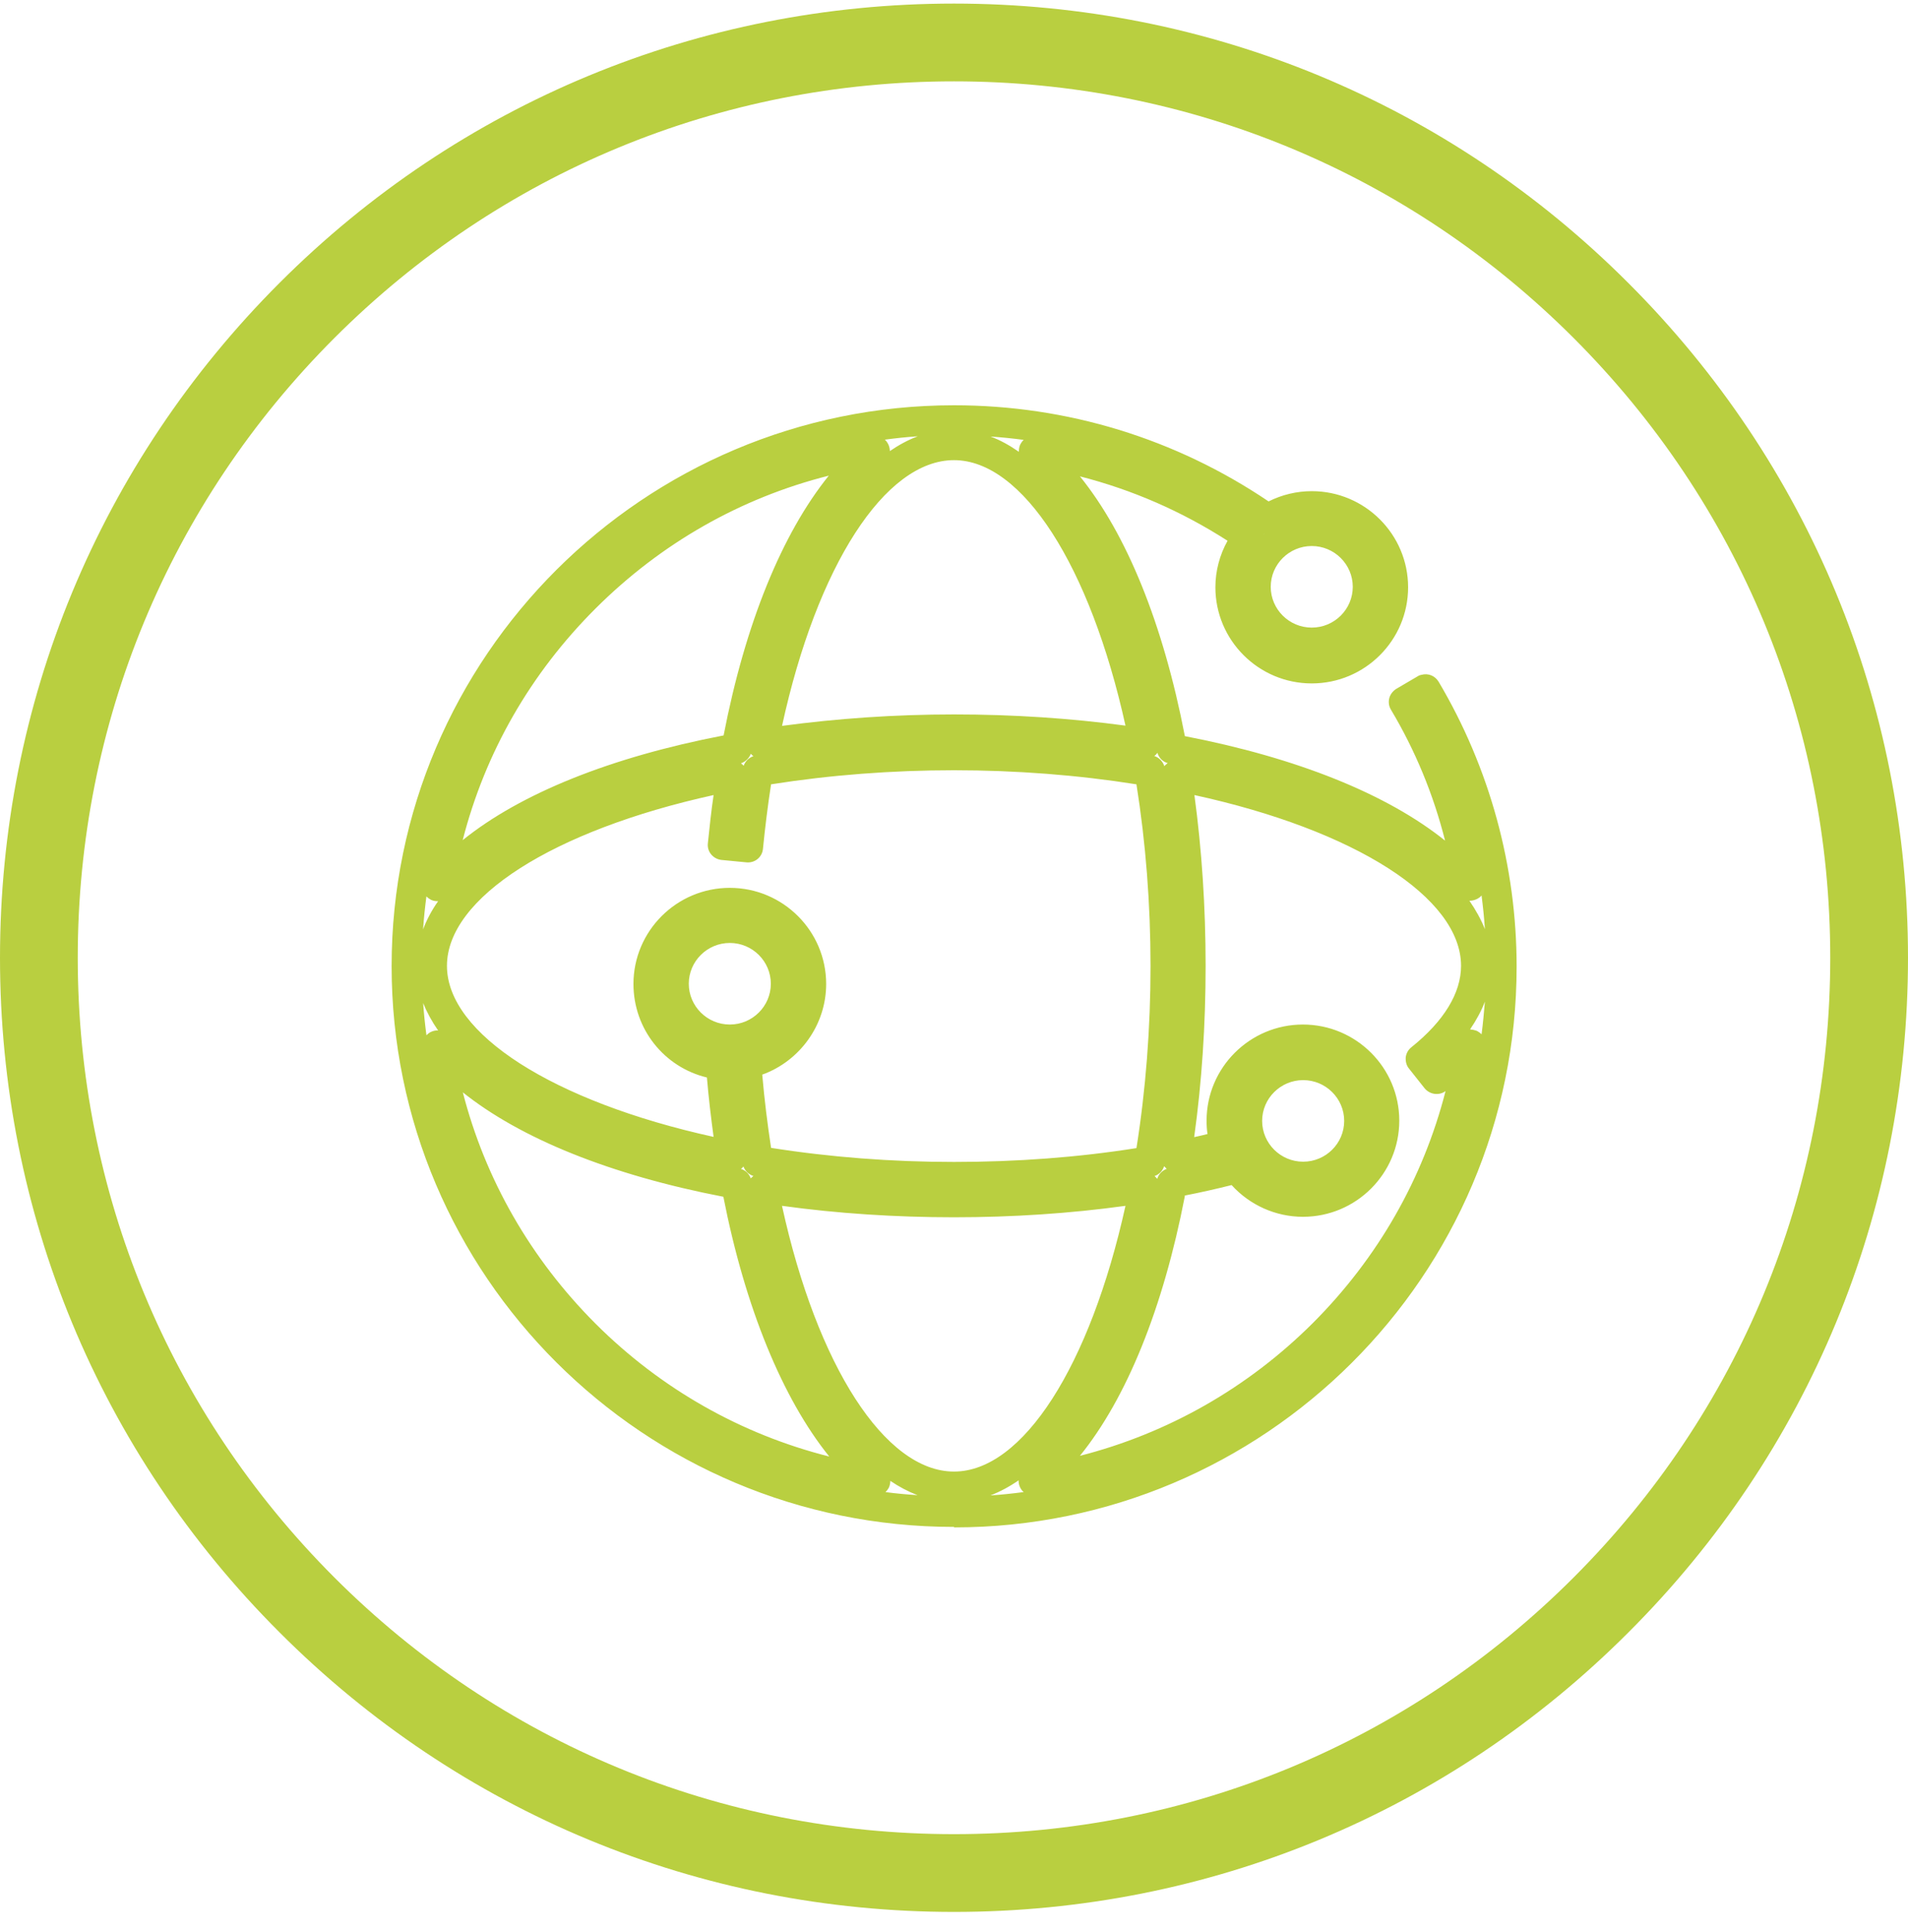 <?xml version="1.0" encoding="UTF-8"?>
<svg id="Calque_1" data-name="Calque 1" xmlns="http://www.w3.org/2000/svg" width="80" height="81" viewBox="0 0 80 81">
  <path d="M40,80.15c-10.68,0-20.73-4.16-28.28-11.72C4.16,60.88,0,50.83,0,40.15S4.16,19.42,11.72,11.86C19.27,4.31,29.32,.15,40,.15s20.73,4.16,28.28,11.72c7.56,7.56,11.72,17.6,11.72,28.28s-4.16,20.73-11.72,28.28c-7.55,7.56-17.6,11.72-28.28,11.72h0Zm0-76.74c-9.81,0-19.04,3.82-25.98,10.76C7.08,21.11,3.26,30.34,3.26,40.15s3.82,19.04,10.76,25.98c6.94,6.94,16.16,10.76,25.98,10.76s19.04-3.82,25.98-10.76c6.94-6.94,10.76-16.16,10.76-25.98s-3.82-19.04-10.76-25.98c-6.94-6.94-16.16-10.76-25.98-10.76Z" style="fill: #b9cf40;"/>
  <path d="M40,64.01c-13.01,0-23.58-10.55-23.58-23.51s10.58-23.51,23.58-23.51c4.73,0,9.28,1.39,13.19,4.03,.56-.28,1.18-.43,1.81-.43,2.23,0,4.04,1.81,4.04,4.03s-1.81,4.03-4.04,4.03-4.04-1.81-4.04-4.03c0-.69,.18-1.36,.51-1.95-1.93-1.24-4-2.14-6.19-2.7,1.96,2.42,3.49,6.18,4.4,10.89,4.71,.91,8.48,2.43,10.91,4.38-.49-1.94-1.25-3.78-2.27-5.49-.09-.15-.11-.32-.07-.48,.04-.16,.15-.3,.29-.39l.87-.51c.06-.04,.12-.07,.19-.08,.28-.08,.57,.04,.72,.29,2.14,3.61,3.27,7.74,3.27,11.94,0,12.96-10.58,23.51-23.58,23.51h0Zm2.72-1.96c-.39,.27-.78,.48-1.19,.64,.47-.03,.93-.08,1.39-.14-.02-.02-.04-.04-.06-.06-.1-.12-.16-.28-.15-.44h0Zm-5.6,.5c.45,.06,.9,.1,1.35,.13-.39-.15-.77-.35-1.14-.6,0,.09-.02,.18-.05,.26-.04,.08-.09,.15-.15,.21Zm-4.33-11.99c1.47,6.7,4.32,11.13,7.21,11.13s5.71-4.44,7.19-11.14c-2.32,.32-4.74,.48-7.19,.48s-4.9-.16-7.21-.48h0Zm-13.39-4.79c.94,3.67,2.85,7,5.58,9.73,2.74,2.73,6.1,4.63,9.79,5.56-1.96-2.43-3.53-6.25-4.44-10.89-4.72-.91-8.51-2.44-10.94-4.39h0Zm30.28,4.37c-.91,4.7-2.44,8.47-4.4,10.89,3.68-.94,7.03-2.84,9.76-5.56,2.73-2.73,4.63-6.06,5.57-9.73-.27,.2-.66,.15-.88-.12l-.65-.82c-.11-.13-.15-.3-.14-.47,.02-.17,.1-.32,.24-.43,1.36-1.09,2.08-2.27,2.08-3.41,0-2.86-4.45-5.69-11.18-7.16,.31,2.29,.47,4.7,.47,7.16s-.16,4.88-.48,7.18c.18-.04,.37-.08,.56-.13-.03-.18-.04-.37-.04-.56,0-2.22,1.81-4.03,4.04-4.03s4.04,1.81,4.04,4.03-1.81,4.03-4.04,4.03c-1.14,0-2.23-.49-2.99-1.33-.64,.16-1.3,.31-1.97,.44h0Zm-1.27-.84s.03,.03,.05,.05c.02,.02,.04,.05,.06,.07,.06-.2,.21-.35,.4-.42-.01-.01-.03-.02-.04-.04-.02-.02-.05-.05-.07-.07-.06,.19-.21,.35-.4,.41Zm-17.35-.3c.2,.06,.35,.21,.42,.4,.01-.01,.02-.03,.04-.04,.02-.02,.05-.05,.07-.06-.19-.06-.35-.21-.42-.4-.01,.02-.03,.03-.04,.05-.02,.02-.05,.04-.07,.06h0Zm1.27-.88c2.47,.39,5.05,.59,7.67,.59s5.19-.19,7.65-.58c.39-2.46,.59-5.03,.59-7.63s-.2-5.16-.59-7.62c-2.46-.39-5.04-.59-7.65-.59s-5.2,.2-7.67,.59c-.14,.9-.25,1.8-.34,2.7-.03,.35-.34,.61-.7,.57l-1.04-.1c-.17-.02-.32-.1-.43-.23-.11-.13-.16-.3-.14-.47,.07-.67,.14-1.35,.24-2.02-6.73,1.48-11.18,4.31-11.18,7.16s4.46,5.69,11.18,7.17c-.11-.82-.21-1.65-.28-2.49-1.79-.43-3.08-2.03-3.08-3.92,0-2.22,1.81-4.03,4.04-4.03s4.04,1.81,4.04,4.03c0,1.71-1.1,3.23-2.68,3.8,.09,1.05,.22,2.08,.37,3.07h0Zm22.31-2.84c-.95,0-1.72,.77-1.72,1.71s.77,1.71,1.72,1.71,1.72-.77,1.72-1.71-.77-1.71-1.72-1.71Zm-2.69,3.06h0Zm-34.21-6.33c.03,.47,.08,.93,.14,1.39,.06-.06,.13-.12,.21-.15,.09-.04,.19-.06,.28-.05-.27-.39-.48-.78-.64-1.18Zm43.91,1.15c.09,0,.17,.02,.26,.05,.08,.04,.15,.09,.21,.15,.06-.45,.1-.91,.14-1.37-.15,.39-.36,.78-.62,1.16h.02Zm-31.05-3.63c-.95,0-1.72,.77-1.72,1.71s.77,1.71,1.72,1.71,1.72-.77,1.72-1.71-.77-1.71-1.72-1.71Zm-12.72-1.96c-.06,.46-.11,.92-.14,1.39,.15-.4,.36-.8,.63-1.18-.09,0-.19-.01-.28-.05-.08-.04-.15-.09-.21-.15h0Zm43.73,.19c.27,.39,.49,.79,.65,1.19-.03-.47-.08-.94-.14-1.41-.06,.07-.13,.12-.22,.16-.09,.04-.19,.06-.28,.06h0Zm-26.86-17.82c-3.69,.93-7.03,2.83-9.77,5.56-2.74,2.73-4.64,6.05-5.58,9.72,2.43-1.96,6.21-3.48,10.94-4.39,.91-4.7,2.45-8.46,4.41-10.89Zm13.64,11.75c.2,.06,.36,.22,.43,.43,.02-.03,.04-.05,.07-.07,.02-.02,.04-.04,.07-.06-.21-.06-.37-.22-.43-.43-.04,.05-.08,.1-.13,.13Zm-17.33,.3s.05,.04,.07,.06c.02,.02,.03,.03,.05,.05,.07-.19,.22-.34,.41-.4-.03-.02-.05-.04-.07-.06-.01-.01-.02-.03-.04-.04-.07,.19-.23,.34-.42,.4h0Zm8.94-12.7c-2.9,0-5.75,4.44-7.21,11.14,2.31-.31,4.73-.48,7.21-.48s4.89,.16,7.19,.47c-1.48-6.7-4.32-11.13-7.19-11.13Zm15,3.6c-.95,0-1.72,.77-1.72,1.71s.77,1.71,1.72,1.71,1.72-.77,1.72-1.71-.77-1.71-1.72-1.71h0Zm-2.01-.52h0v.02h.01s0-.01-.02-.02h0Zm-11.46-4.07c.41,.15,.8,.37,1.19,.64,0-.1,.01-.19,.05-.29,.04-.08,.09-.15,.15-.21-.46-.06-.93-.11-1.4-.14h0Zm-4.43,.13s.01,.01,.02,.02c.12,.12,.19,.29,.19,.46,.38-.26,.77-.47,1.17-.62-.46,.03-.92,.08-1.37,.14Z" style="fill: #b9cf40;"/>
</svg>